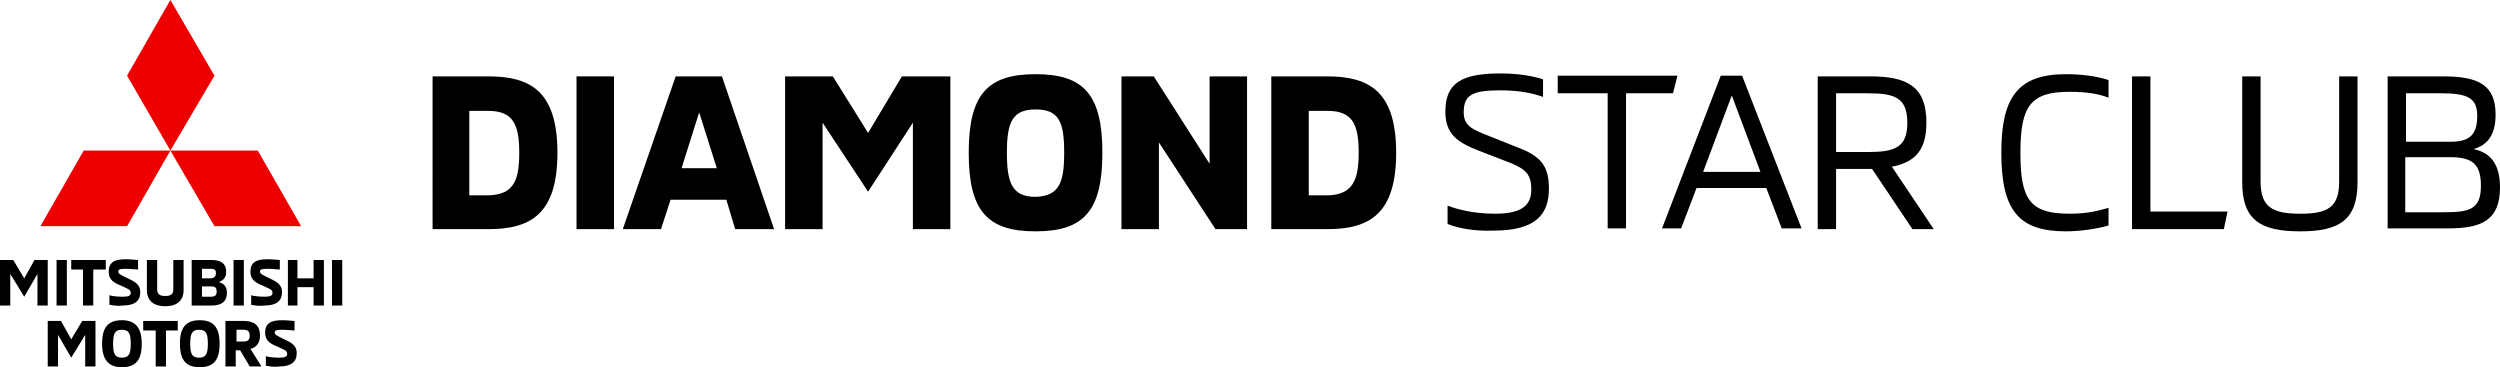 <?xml version="1.0" encoding="utf-8"?>
<!-- Generator: Adobe Illustrator 27.2.0, SVG Export Plug-In . SVG Version: 6.00 Build 0)  -->
<svg version="1.1" id="Layer_1" xmlns="http://www.w3.org/2000/svg" xmlns:xlink="http://www.w3.org/1999/xlink" x="0px" y="0px"
	 width="340.4px" height="50px" viewBox="0 0 340.4 50" style="enable-background:new 0 0 340.4 50;" xml:space="preserve">
<style type="text/css">
	.st0{fill:#ED0000;}
</style>
<g>
	<g>
		<g id="MITSUBISHI_MOTORS_00000049199723505300138180000001665723237708847025_">
			<polygon points="6.5,35.4 6.5,41.6 5.1,41.6 5.1,37.3 3.3,40.4 1.4,37.3 1.4,41.6 0,41.6 0,35.4 1.8,35.4 3.3,37.9 4.7,35.4 			
				"/>
			<rect x="7.7" y="35.4" width="1.4" height="6.2"/>
			<polygon points="11.3,36.7 9.7,36.7 9.7,35.4 14.4,35.4 14.4,36.7 12.7,36.7 12.7,41.6 11.3,41.6 			"/>
			<path d="M14.9,41.5v-1.3c0.3,0.1,1,0.2,1.8,0.2c0.7,0,1.1-0.1,1.1-0.5c0-0.5-0.3-0.5-1.3-1c-1-0.4-1.7-0.8-1.7-1.9
				c0-1.3,0.8-1.7,2.3-1.7c0.8,0,1.4,0.1,1.7,0.1v1.3c-0.3,0-1-0.1-1.7-0.1c-0.8,0-1,0.1-1,0.4c0,0.3,0.5,0.5,1.1,0.8
				c1,0.5,1.9,0.8,1.9,2c0,1.2-0.8,1.8-2.4,1.8C16.1,41.7,15.5,41.6,14.9,41.5"/>
			<path d="M20,39.5v-4.1h1.4v4c0,0.7,0.4,0.9,1.1,0.9c0.7,0,1.1-0.2,1.1-0.9v-4h1.4v4.1c0,1.5-1,2.2-2.5,2.2C21,41.7,20,41,20,39.5
				"/>
			<path d="M26.1,35.4h2.7c1.3,0,2,0.5,2,1.6c0,0.9-0.5,1.2-1,1.4c0.6,0.2,1.1,0.5,1.1,1.5c0,1.1-0.7,1.7-2,1.7h-2.8V35.4z
				 M28.6,37.9c0.6,0,0.8-0.3,0.8-0.7c0-0.5-0.2-0.6-0.8-0.6h-1.1v1.3H28.6z M28.7,40.4c0.6,0,0.8-0.2,0.8-0.7
				c0-0.5-0.2-0.7-0.7-0.7h-1.3v1.4H28.7z"/>
			<rect x="31.8" y="35.4" width="1.4" height="6.2"/>
			<path d="M34.2,41.5v-1.3c0.3,0.1,1,0.2,1.8,0.2c0.7,0,1.1-0.1,1.1-0.5c0-0.5-0.3-0.5-1.3-1c-1-0.4-1.7-0.8-1.7-1.9
				c0-1.3,0.8-1.7,2.3-1.7c0.8,0,1.4,0.1,1.7,0.1v1.3c-0.3,0-1-0.1-1.7-0.1c-0.8,0-1,0.1-1,0.4c0,0.3,0.5,0.5,1.1,0.8
				c1,0.5,1.9,0.8,1.9,2c0,1.2-0.8,1.8-2.4,1.8C35.3,41.7,34.7,41.6,34.2,41.5"/>
			<polygon points="44.1,35.4 44.1,41.6 42.7,41.6 42.7,39.1 40.5,39.1 40.5,41.6 39.2,41.6 39.2,35.4 40.5,35.4 40.5,37.9 
				42.7,37.9 42.7,35.4 			"/>
			<rect x="45.2" y="35.4" width="1.4" height="6.2"/>
			<polygon points="13,43.7 13,49.9 11.6,49.9 11.6,45.6 9.7,48.7 7.9,45.6 7.9,49.9 6.5,49.9 6.5,43.7 8.3,43.7 9.7,46.2 
				11.2,43.7 			"/>
			<path d="M13.9,46.8c0-2.2,0.8-3.2,2.7-3.2c1.8,0,2.7,1,2.7,3.2c0,2.2-0.8,3.2-2.7,3.2C14.8,50,13.9,49,13.9,46.8 M17.8,46.8
				c0-1.3-0.2-1.9-1.2-1.9c-1,0-1.2,0.6-1.2,1.9c0,1.3,0.2,1.9,1.2,1.9C17.6,48.7,17.8,48.1,17.8,46.8"/>
			<polygon points="21.2,45 19.5,45 19.5,43.7 24.2,43.7 24.2,45 22.6,45 22.6,49.9 21.2,49.9 			"/>
			<path d="M24.5,46.8c0-2.2,0.8-3.2,2.7-3.2s2.7,1,2.7,3.2c0,2.2-0.8,3.2-2.7,3.2S24.5,49,24.5,46.8 M28.3,46.8
				c0-1.3-0.2-1.9-1.2-1.9s-1.2,0.6-1.2,1.9c0,1.3,0.2,1.9,1.2,1.9S28.3,48.1,28.3,46.8"/>
			<path d="M30.7,43.7h2.5c1.3,0,2.2,0.5,2.2,2c0,1-0.5,1.6-1.3,1.8l1.5,2.4h-1.6l-1.3-2.2h-0.6v2.2h-1.4V43.7z M33.2,46.5
				c0.6,0,0.8-0.3,0.8-0.8c0-0.5-0.2-0.8-0.8-0.8h-1v1.6H33.2z"/>
			<path d="M36.2,49.8v-1.3c0.3,0.1,1,0.2,1.8,0.2c0.7,0,1.1-0.1,1.1-0.5c0-0.5-0.3-0.5-1.3-1c-1-0.4-1.7-0.8-1.7-1.9
				c0-1.3,0.8-1.7,2.3-1.7c0.8,0,1.4,0.1,1.7,0.1V45c-0.3,0-1-0.1-1.7-0.1c-0.8,0-1,0.1-1,0.4c0,0.3,0.5,0.5,1.1,0.8
				c1,0.5,1.9,0.8,1.9,2c0,1.2-0.8,1.8-2.4,1.8C37.4,50,36.8,49.9,36.2,49.8"/>
		</g>
		<g id="Diamantelement_00000172402153541522216020000006782641786364012215_">
			<polygon class="st0" points="17.3,10.3 23.2,20.5 29.2,10.3 23.2,0 			"/>
			<polygon class="st0" points="35.1,20.5 23.2,20.5 29.2,30.8 41,30.8 			"/>
			<polygon class="st0" points="11.4,20.5 23.2,20.5 17.3,30.8 5.5,30.8 			"/>
		</g>
	</g>
	<g>
		<path d="M75.9,20.8c0,8.4-3.7,10.4-9.4,10.4h-7.6V10.4h7.6C72.2,10.4,75.9,12.4,75.9,20.8z M70.7,20.8c0-3.8-0.8-5.7-4.2-5.7h-2.6
			v11.5h2.6C70,26.5,70.7,24.5,70.7,20.8z"/>
		<path d="M78.5,10.4h5.1v20.8h-5.1V10.4z"/>
		<path d="M98.9,27.2h-7.6l-1.3,4h-5.2l7.2-20.8h6.3l7.1,20.8h-5.3L98.9,27.2z M97.6,22.9l-2.4-7.6l-2.4,7.6H97.6z"/>
		<path d="M106.9,10.4h6.5l4.8,7.7l4.6-7.7h6.6v20.8h-5.1V16.7l-6.1,9.4l-6.2-9.4v14.5h-5.1V10.4z"/>
		<path d="M131.9,20.8c0-8,2.6-10.7,9.1-10.7c6.5,0,9.1,2.7,9.1,10.7s-2.6,10.7-9.1,10.7C134.5,31.5,131.9,28.8,131.9,20.8z
			 M144.9,20.8c0-4.2-0.7-5.9-3.9-5.9c-3.2,0-3.9,1.8-3.9,5.9s0.7,6,3.9,6C144.2,26.7,144.9,24.9,144.9,20.8z"/>
		<path d="M152.7,10.4h4.4l7.6,11.9V10.4h5.1v20.8h-4.3l-7.7-11.8v11.8h-5.1V10.4z"/>
		<path d="M190.1,20.8c0,8.4-3.7,10.4-9.4,10.4h-7.6V10.4h7.6C186.4,10.4,190.1,12.4,190.1,20.8z M185,20.8c0-3.8-0.8-5.7-4.2-5.7
			h-2.6v11.5h2.6C184.2,26.5,185,24.5,185,20.8z"/>
		<path d="M197.1,30.5v-2.5c1.3,0.5,3.5,1.1,6.5,1.1c3.8,0,4.9-1.3,4.9-3.3c0-1.9-0.6-2.7-2.8-3.6l-4.4-1.7
			c-2.8-1.1-4.5-2.2-4.5-5.3c0-3.9,2.2-5.2,7.5-5.2c2.6,0,4.6,0.4,5.8,0.8v2.4c-1.3-0.5-3.3-0.9-5.8-0.9c-3.8,0-5,0.6-5,3
			c0,1.8,1.1,2.3,3.4,3.2l4,1.6c3.2,1.2,4.2,2.6,4.2,5.6c0,3.4-1.7,5.7-7.5,5.7C200.8,31.5,198.6,31.1,197.1,30.5z"/>
		<path d="M218.9,12.7h-6.8v-2.4h16.3l-0.6,2.4h-6.4v18.4h-2.5V12.7z"/>
		<path d="M240.5,25.6H231l-2.1,5.5h-2.6l8-20.8h2.9l8.1,20.8h-2.7L240.5,25.6z M239.7,23.4l-3.9-10.4l-3.9,10.4H239.7z"/>
		<path d="M263.3,31.2h-2.9l-5.5-8.2H250v8.2h-2.5V10.4h7.1c5,0,7.7,1.3,7.7,6.3c0,3.8-1.6,5.4-4.7,6L263.3,31.2z M259.7,16.7
			c0-3.4-1.7-4-5.4-4H250v8h4.3C258,20.7,259.7,20.1,259.7,16.7z"/>
		<path d="M272.5,20.8c0-7.5,2.2-10.7,8.8-10.7c1.8,0,4,0.2,5.8,0.8v2.4c-1.3-0.5-2.9-0.8-5.3-0.8c-5.3,0-6.7,1.9-6.7,8.3
			c0,6.4,1.3,8.3,6.7,8.3c2.4,0,3.9-0.4,5.3-0.8v2.4c-1.7,0.5-4,0.8-5.8,0.8C274.9,31.5,272.5,28.7,272.5,20.8z"/>
		<path d="M290.3,10.4h2.5v18.4h10.5l-0.5,2.4h-12.5V10.4z"/>
		<path d="M305.3,24.8V10.4h2.5v14.3c0,3.5,1.6,4.4,5.4,4.4c3.8,0,5.3-0.9,5.3-4.4V10.4h2.5v14.4c0,5.1-2.4,6.7-7.8,6.7
			C307.7,31.5,305.3,29.9,305.3,24.8z"/>
		<path d="M340.4,25.5c0,4.5-2.5,5.6-7.1,5.6h-8.2V10.4h7.6c4.8,0,7.1,1.2,7.1,5.2c0,3-1.3,4.2-3,4.7
			C338.7,20.7,340.4,21.9,340.4,25.5z M327.6,12.6v6.7h6c2.4,0,3.7-0.7,3.7-3.5c0-2.4-1.2-3.1-4.9-3.1H327.6z M337.8,25.3
			c0-2.9-1.1-3.9-4.2-3.9h-6.1v7.5h5.4C336.4,28.9,337.8,28.4,337.8,25.3z"/>
	</g>
</g>
</svg>
